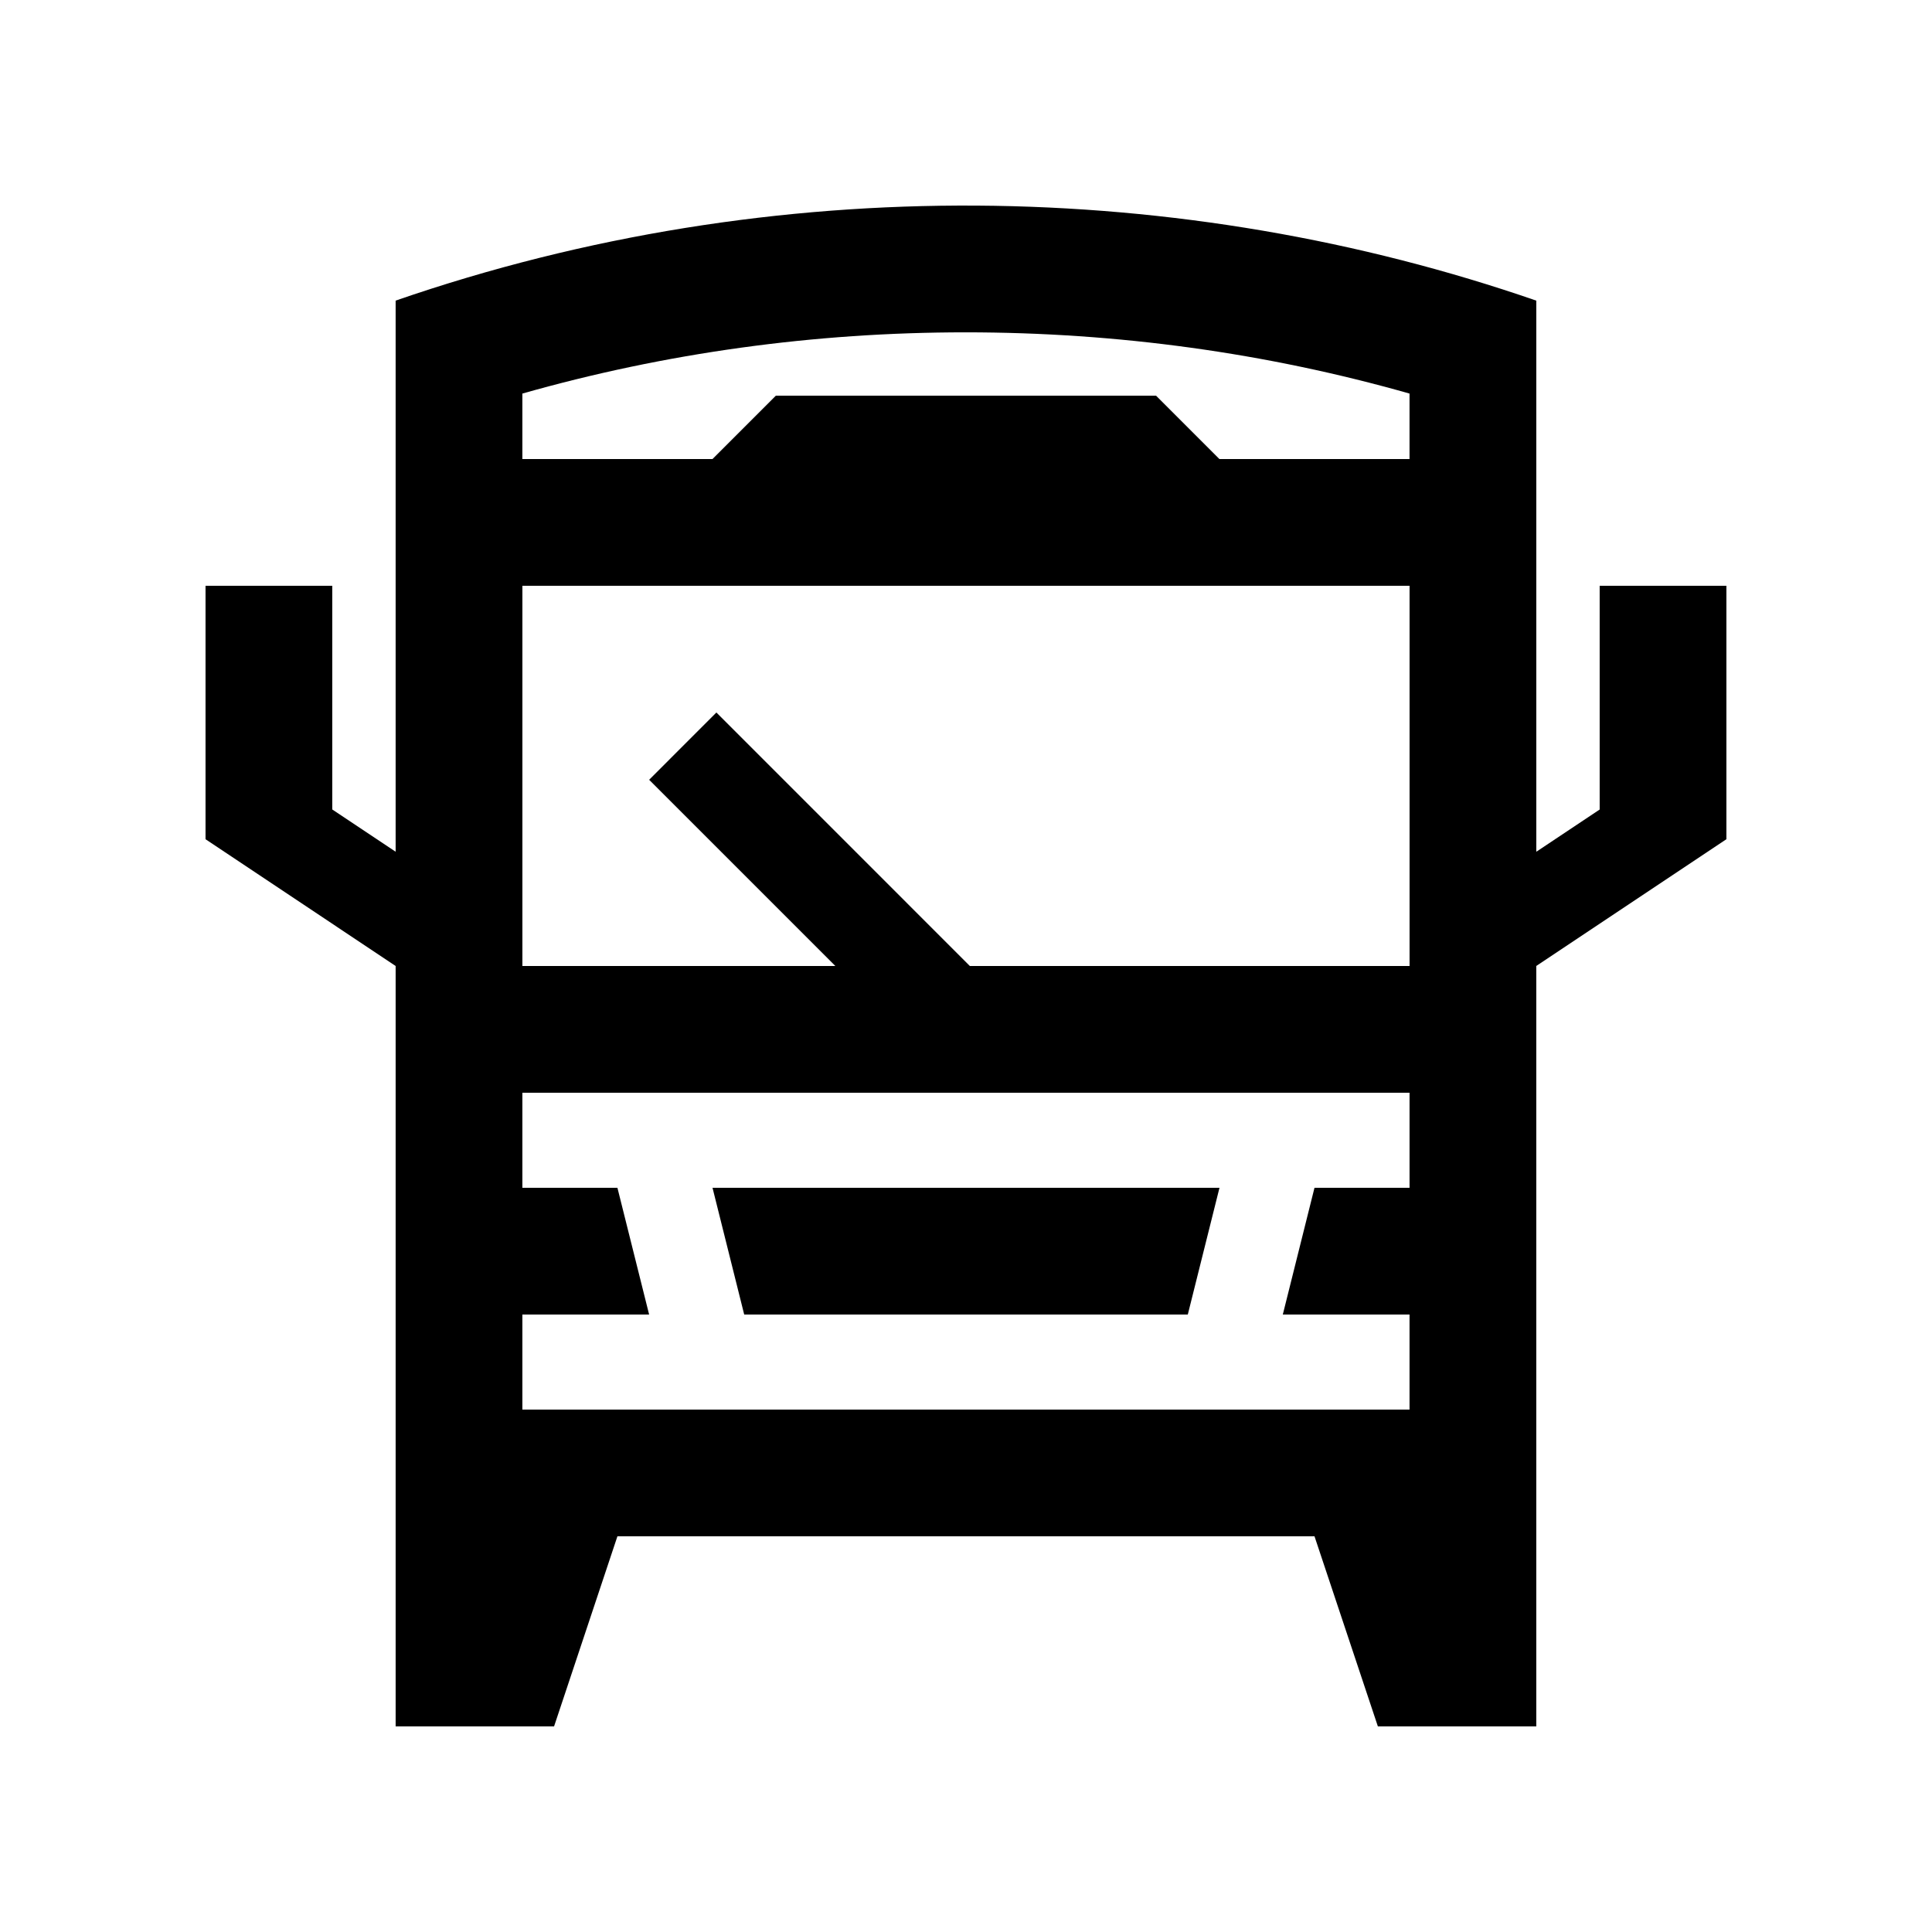 <?xml version="1.0" encoding="UTF-8"?>
<!-- Uploaded to: ICON Repo, www.svgrepo.com, Generator: ICON Repo Mixer Tools -->
<svg fill="#000000" width="800px" height="800px" version="1.1" viewBox="144 144 512 512" xmlns="http://www.w3.org/2000/svg">
 <g>
  <path d="m458.78 492.36h-117.56l-8.395-33.582h134.35z"/>
  <path d="m567.93 299.24v59.293l-16.793 11.188v-146.05c-93.367-32.312-201.49-34.844-302.29-0.008v146.05l-16.793-11.195v-59.285h-33.586v67.172l50.379 33.59v201.52h41.984l16.793-50.383h184.73l16.797 50.383h41.98v-50.383-151.14l50.383-33.59v-67.168zm-168.07-67.168c40.266 0 79.754 5.453 117.68 16.227v17.352h-50.383l-16.789-16.793h-100.76l-16.793 16.793h-50.383v-17.352c37.949-10.777 77.344-16.227 117.43-16.227zm1.164 167.93-67.172-67.18-17.824 17.828 49.352 49.352h-82.941v-100.76h235.11v100.76zm-118.59 117.55v-25.191h33.59l-8.398-33.582h-25.191v-25.191h235.11v25.191h-25.191l-8.395 33.582h33.582v25.191z"/>
 </g>
</svg>